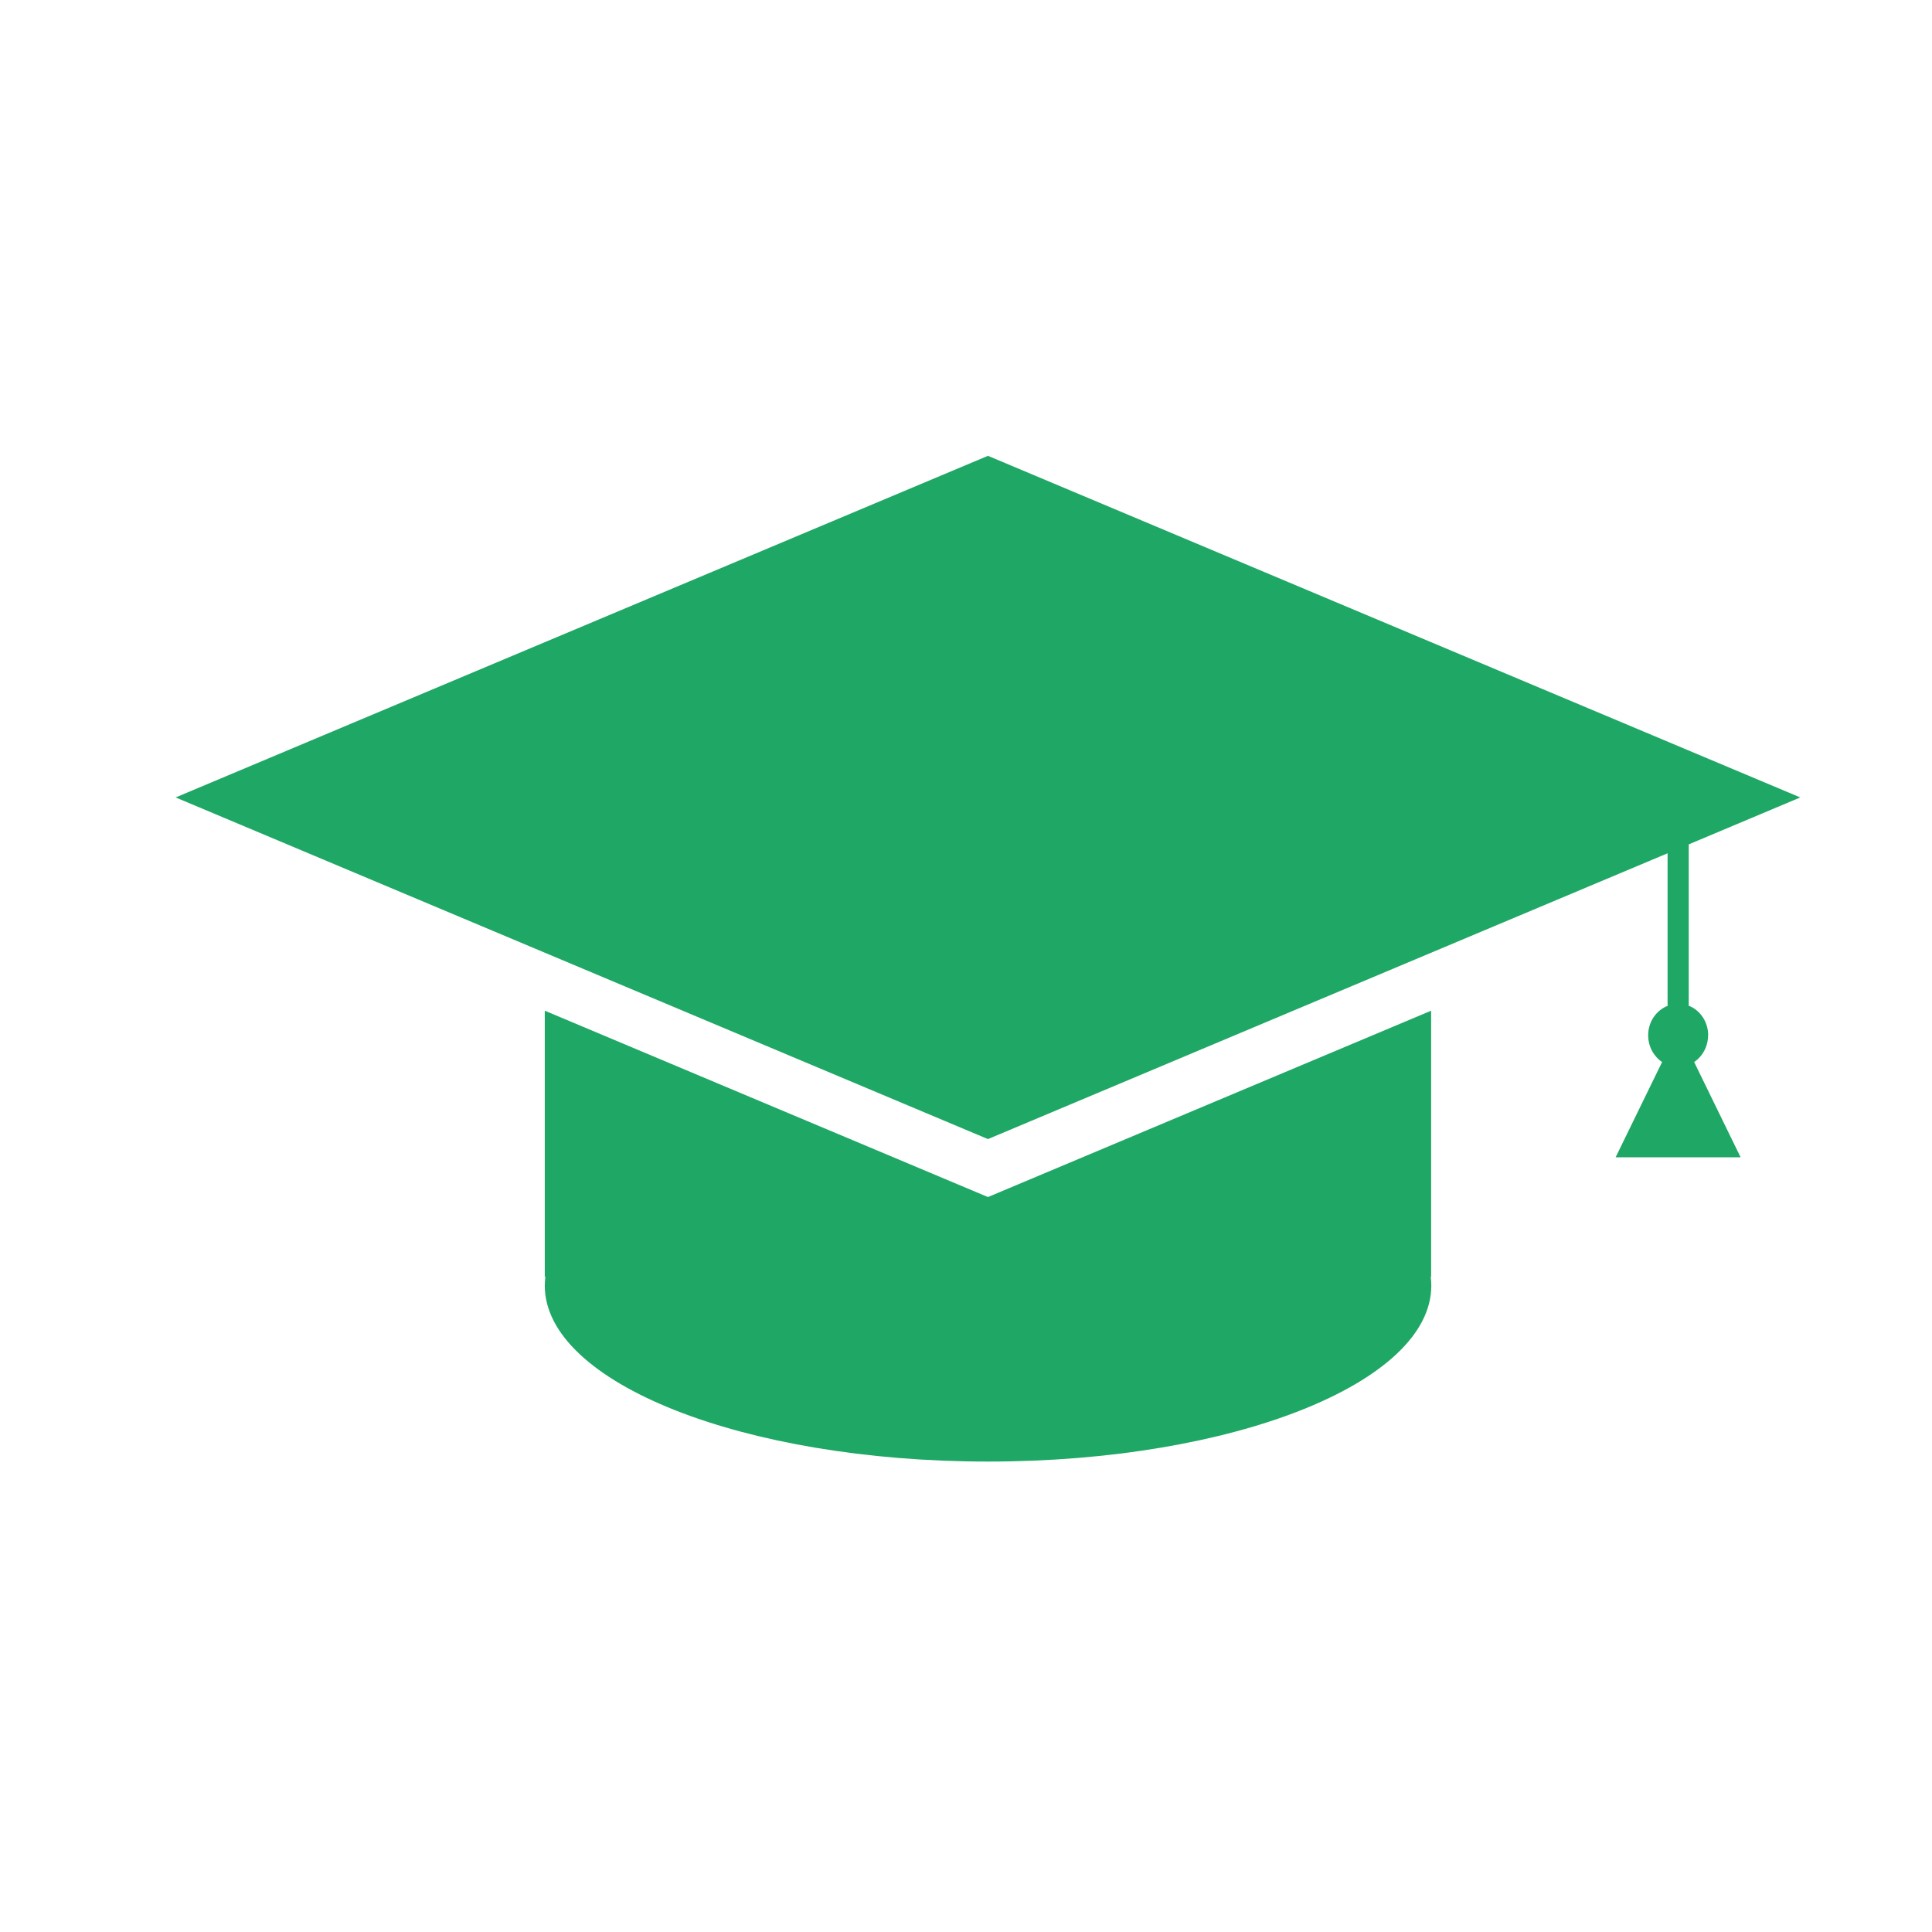 <svg width="44" height="44" viewBox="0 0 44 44" fill="none" xmlns="http://www.w3.org/2000/svg">
<rect width="44" height="44" fill="white"/>
<path d="M32.593 29.078V23.018L22.5 27.262L12.407 23.018V29.078H12.421C12.412 29.144 12.407 29.211 12.407 29.279C12.407 31.492 16.927 33.286 22.502 33.286C28.078 33.286 32.597 31.492 32.597 29.279C32.597 29.213 32.593 29.144 32.583 29.078H32.595H32.593Z" fill="#1fa765"/>
<path d="M38.902 23.577C38.902 23.261 38.71 22.996 38.444 22.898H38.46V19.23L41 18.161L22.5 10.381L4 18.161L22.5 25.942L37.978 19.433V22.901H37.995C37.728 22.999 37.536 23.263 37.536 23.579C37.536 23.834 37.663 24.06 37.853 24.187L36.795 26.356H39.641L38.583 24.187C38.773 24.06 38.9 23.834 38.9 23.579L38.902 23.577Z" fill="#1fa765"/>
</svg>
